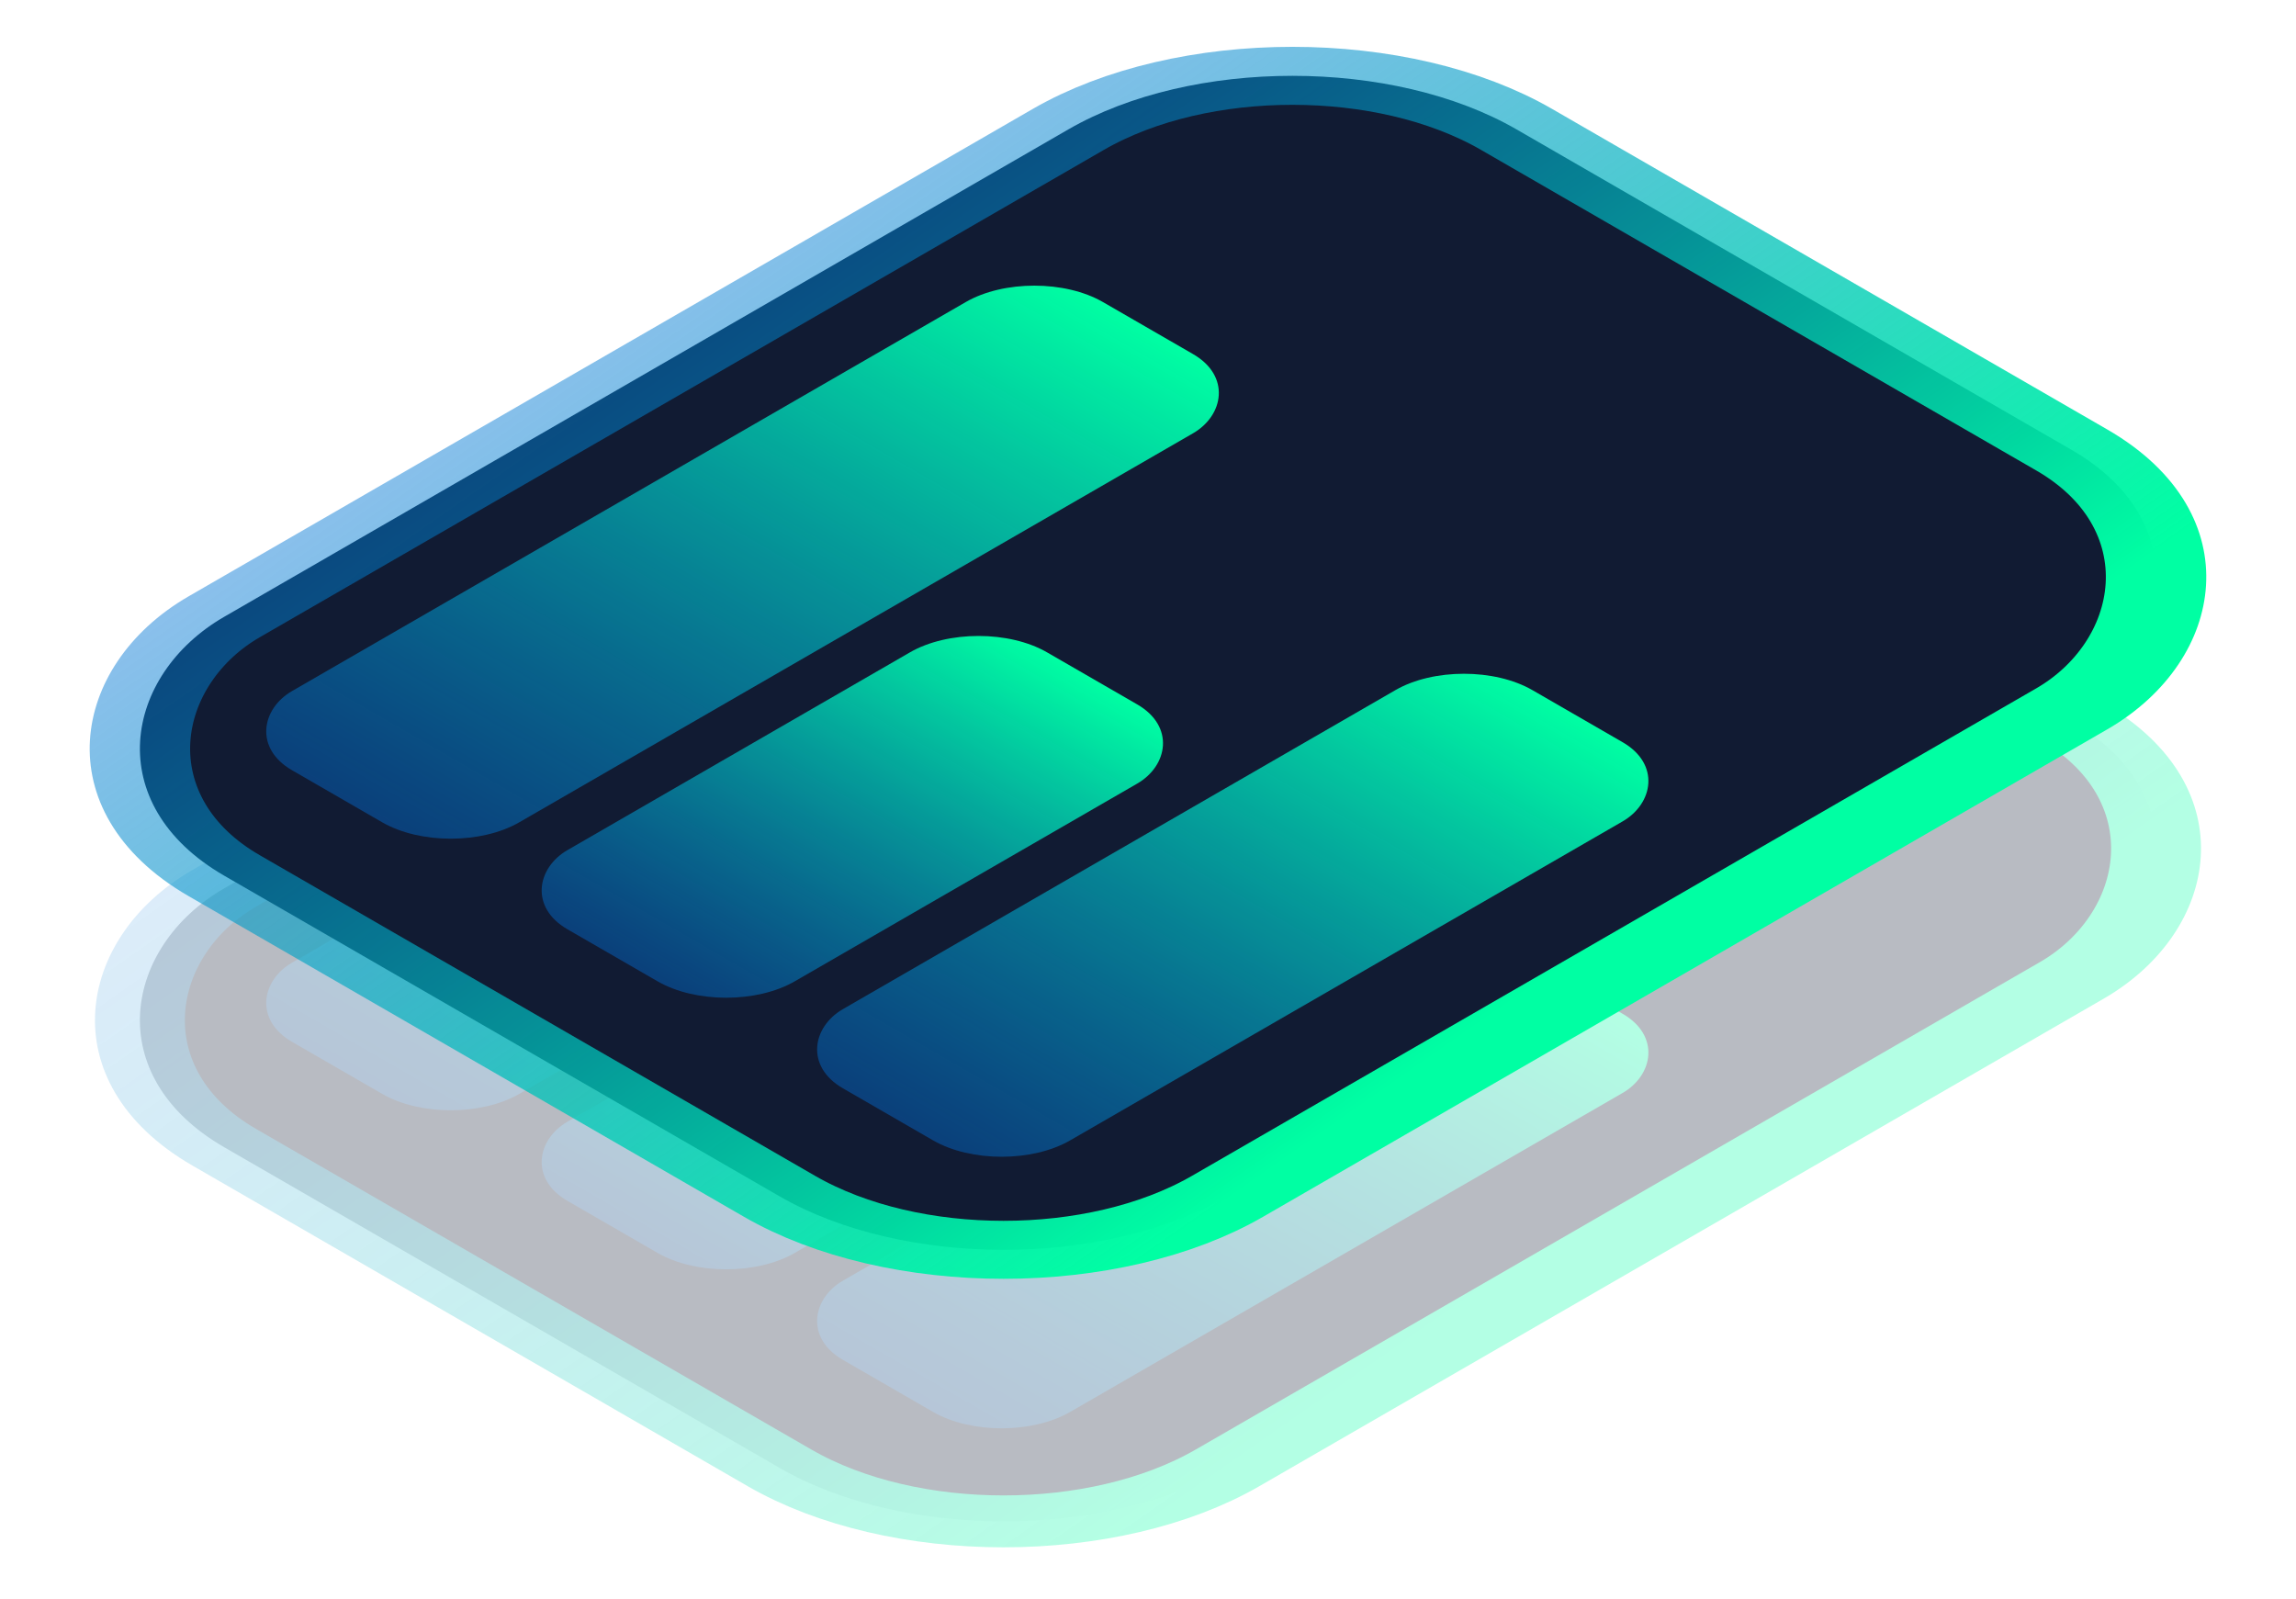 <svg width="56" height="39" fill="none" xmlns="http://www.w3.org/2000/svg"><g opacity=".3"><rect width="28.263" height="36.4" rx="6.314" transform="matrix(.866 .5 -.866 .5 31.523 6.623)" fill="#111B33" stroke="url(#paint0_linear)" stroke-width="1.79" stroke-miterlimit="10"/><rect width="6.401" height="22.838" rx="1.931" transform="matrix(.866 .5 -.866 .5 25.228 13.025)" fill="url(#paint1_linear)"/><rect width="6.401" height="13.508" rx="1.931" transform="matrix(.866 .5 -.866 .5 23.866 21.569)" fill="url(#paint2_linear)"/><rect width="6.401" height="19.421" rx="1.931" transform="matrix(.866 .5 -.866 .5 35.705 22.49)" fill="url(#paint3_linear)"/></g><rect width="28.263" height="36.4" rx="6.314" transform="matrix(.866 .5 -.866 .5 31.523 0)" fill="#111B33" stroke="url(#paint4_linear)" stroke-width="2" stroke-miterlimit="10"/><rect width="6.401" height="22.838" rx="1.931" transform="matrix(.866 .5 -.866 .5 25.228 6.401)" fill="url(#paint5_linear)"/><rect width="6.401" height="13.508" rx="1.931" transform="matrix(.866 .5 -.866 .5 23.866 14.945)" fill="url(#paint6_linear)"/><rect width="6.401" height="19.421" rx="1.931" transform="matrix(.866 .5 -.866 .5 35.705 15.867)" fill="url(#paint7_linear)"/><defs><linearGradient id="paint0_linear" x1="25.002" y1="-5.2" x2="-28.98" y2="-.087" gradientUnits="userSpaceOnUse"><stop stop-color="#00FFA3"/><stop offset="1" stop-color="#0500FF" stop-opacity="0"/></linearGradient><linearGradient id="paint1_linear" x1="4.882" y1="0" x2="4.882" y2="40.577" gradientUnits="userSpaceOnUse"><stop stop-color="#00FFA3"/><stop offset="1" stop-color="#0500FF" stop-opacity="0"/></linearGradient><linearGradient id="paint2_linear" x1="4.882" y1="0" x2="4.882" y2="23.999" gradientUnits="userSpaceOnUse"><stop stop-color="#00FFA3"/><stop offset="1" stop-color="#0500FF" stop-opacity="0"/></linearGradient><linearGradient id="paint3_linear" x1="4.882" y1="0" x2="4.882" y2="34.505" gradientUnits="userSpaceOnUse"><stop stop-color="#00FFA3"/><stop offset="1" stop-color="#0500FF" stop-opacity="0"/></linearGradient><linearGradient id="paint4_linear" x1="25.002" y1="-5.2" x2="-28.98" y2="-.087" gradientUnits="userSpaceOnUse"><stop stop-color="#00FFA3"/><stop offset="1" stop-color="#0500FF" stop-opacity="0"/></linearGradient><linearGradient id="paint5_linear" x1="4.882" y1="0" x2="4.882" y2="40.577" gradientUnits="userSpaceOnUse"><stop stop-color="#00FFA3"/><stop offset="1" stop-color="#0500FF" stop-opacity="0"/></linearGradient><linearGradient id="paint6_linear" x1="4.882" y1="0" x2="4.882" y2="23.999" gradientUnits="userSpaceOnUse"><stop stop-color="#00FFA3"/><stop offset="1" stop-color="#0500FF" stop-opacity="0"/></linearGradient><linearGradient id="paint7_linear" x1="4.882" y1="0" x2="4.882" y2="34.505" gradientUnits="userSpaceOnUse"><stop stop-color="#00FFA3"/><stop offset="1" stop-color="#0500FF" stop-opacity="0"/></linearGradient></defs></svg>